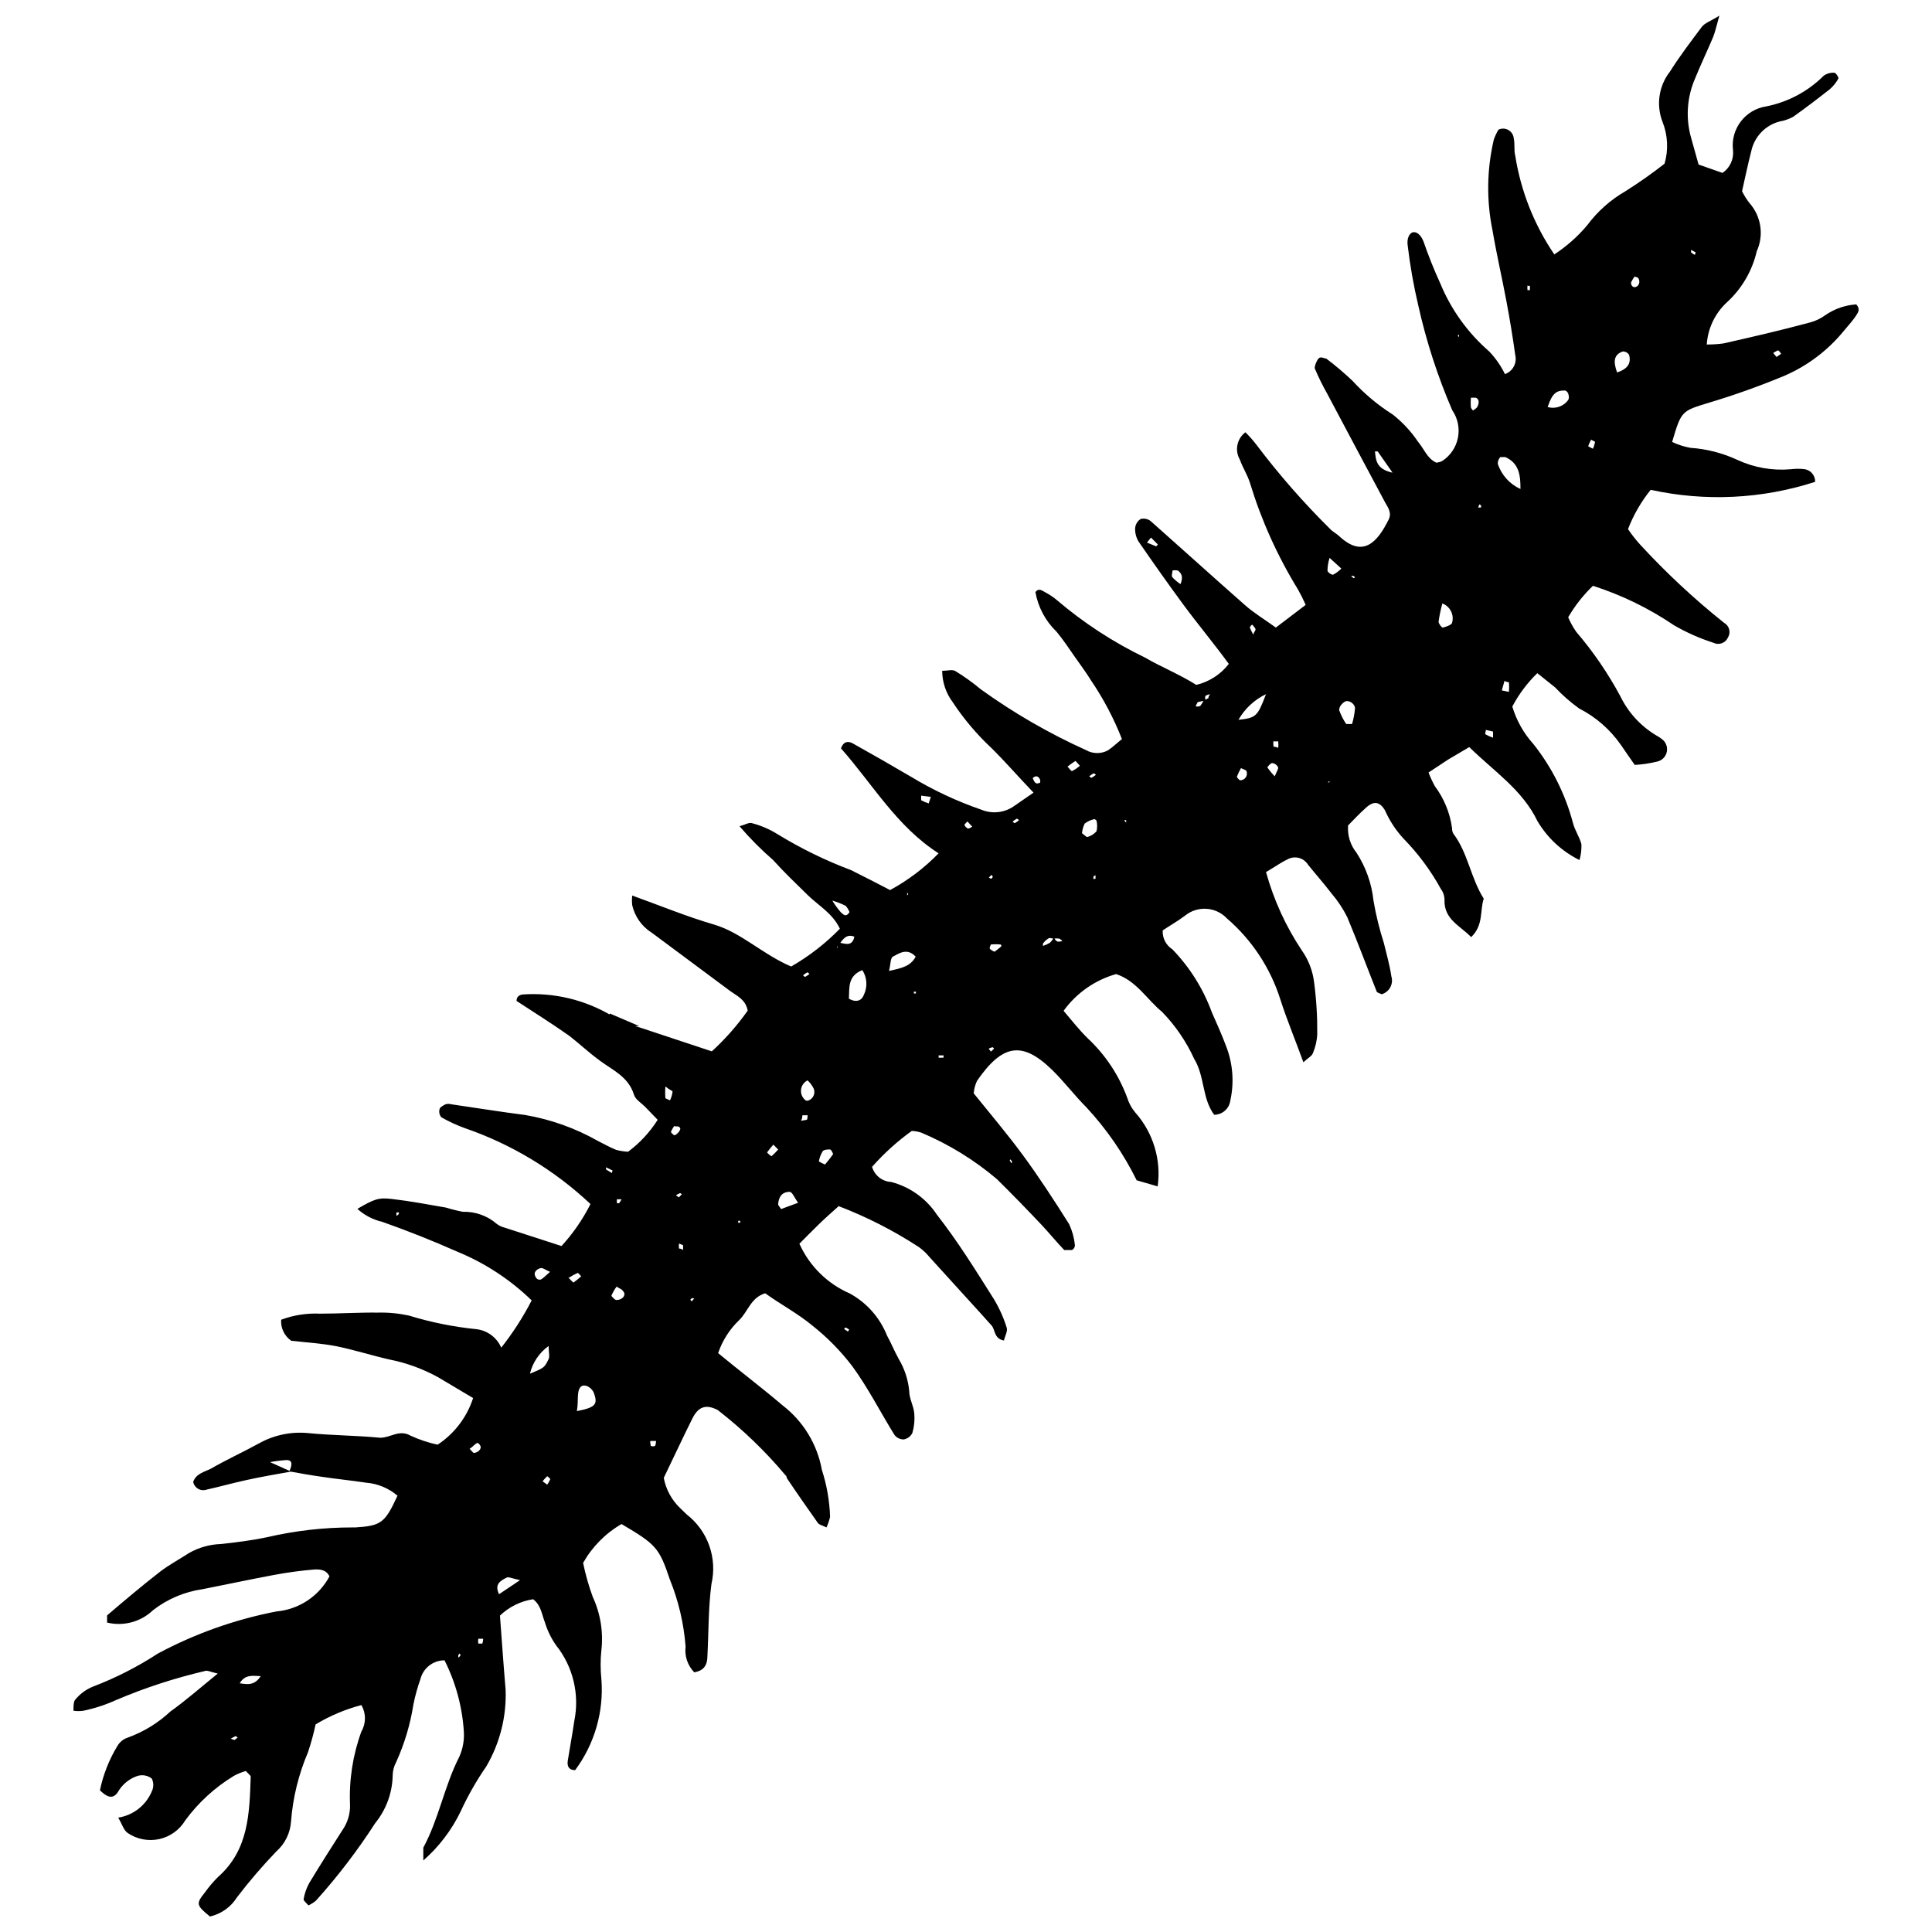<?xml version="1.0" encoding="UTF-8"?>
<!-- Uploaded to: SVG Repo, www.svgrepo.com, Generator: SVG Repo Mixer Tools -->
<svg width="800px" height="800px" version="1.1" viewBox="144 144 512 512" xmlns="http://www.w3.org/2000/svg">
 <defs>
  <clipPath id="a">
   <path d="m163 148.09h474v503.81h-474z"/>
  </clipPath>
 </defs>
 <g clip-path="url(#a)">
  <path d="m305.64 412.6 7.793 3.34h-1.113l1.168 0.332 19.145 6.344v0.004c3.555-3.242 6.746-6.863 9.516-10.797-0.555-2.949-2.781-3.84-4.617-5.176l-20.812-15.473-0.004 0.004c-2.621-1.648-4.484-4.273-5.172-7.293-0.094-0.852-0.094-1.707 0-2.559 7.402 2.672 14.414 5.566 21.648 7.68 7.234 2.113 12.965 7.957 20.48 11.129h-0.004c4.746-2.727 9.09-6.098 12.91-10.016-2.004-4.176-5.566-6.012-8.57-8.961-3.004-2.949-6.234-6.012-9.125-9.238-3.184-2.762-6.16-5.758-8.902-8.961 1.504-0.391 2.504-1.059 3.227-0.836v0.004c2.457 0.641 4.805 1.652 6.957 3.004 6.141 3.758 12.625 6.922 19.367 9.461 3.394 1.668 6.789 3.449 10.352 5.285h-0.004c4.754-2.574 9.09-5.859 12.855-9.738-11.129-7.125-17.531-18.422-25.879-27.824 0.836-2.172 2.227-1.836 3.285-1.223 5.121 2.856 10.203 5.769 15.25 8.738v-0.004c5.887 3.566 12.137 6.496 18.645 8.738 2.836 1.195 6.09 0.859 8.625-0.891l5.231-3.617c-4.008-4.176-7.512-8.238-11.129-11.797-3.902-3.644-7.359-7.734-10.297-12.188-1.789-2.398-2.762-5.305-2.781-8.293 1.223 0 2.617-0.391 3.394 0 2.398 1.461 4.688 3.098 6.844 4.898 8.715 6.277 18.035 11.664 27.824 16.082 1.797 1.047 4.008 1.086 5.844 0.109 1.281-0.836 2.336-1.891 3.731-3.004-2.141-5.465-4.887-10.672-8.18-15.527-1.336-2.172-2.84-4.176-4.285-6.234-1.445-2.059-3.117-4.617-4.898-6.734v0.004c-2.914-2.812-4.859-6.477-5.566-10.465 0.891-1.168 1.727-0.391 2.504 0 1.133 0.59 2.195 1.297 3.172 2.117 7.109 6.059 14.965 11.184 23.375 15.246 4.394 2.559 9.184 4.453 13.578 7.234 3.426-0.812 6.473-2.777 8.625-5.562-4.062-5.566-8.18-10.461-12.078-15.75-3.894-5.285-8.016-11.129-11.855-16.695h0.004c-0.645-1.074-0.953-2.312-0.891-3.562 0.086-0.977 0.621-1.863 1.449-2.391 0.926-0.246 1.918-0.039 2.672 0.555 8.348 7.402 16.695 14.969 24.988 22.262 2.449 2.172 5.285 3.84 8.18 5.953l7.902-6.012c-0.613-1.406-1.301-2.781-2.059-4.117-5.41-8.809-9.676-18.27-12.691-28.16-0.668-2.172-1.949-4.117-2.727-6.289-1.371-2.43-0.727-5.5 1.504-7.176 1.059 1.043 2.043 2.156 2.949 3.336 5.949 7.879 12.457 15.32 19.477 22.262 0.668 0.723 1.668 1.223 2.394 1.891 6.234 5.844 10.074 1.891 13.188-4.453 0.723-1.504 0-2.84-0.891-4.285-5.176-9.629-10.297-19.312-15.414-28.938v0.004c-1.242-2.199-2.359-4.465-3.34-6.793 0-0.668 0.445-1.891 1-2.559 0.555-0.668 1.559 0 2.059 0h0.004c2.43 1.832 4.75 3.801 6.957 5.898 3.133 3.426 6.707 6.422 10.629 8.906 2.609 2.039 4.883 4.484 6.734 7.234 1.613 1.891 2.449 4.508 4.898 5.566l-0.004-0.004c0.523-0.07 1.027-0.219 1.504-0.445 2.172-1.406 3.68-3.629 4.18-6.168 0.504-2.535-0.039-5.168-1.508-7.297-3.871-8.973-6.891-18.289-9.016-27.828-1.219-5.191-2.148-10.449-2.781-15.746-0.332-2.113 0.555-3.617 1.668-3.617s2.004 1.223 2.504 2.449v-0.004c1.301 3.781 2.785 7.496 4.453 11.133 2.856 6.938 7.297 13.113 12.965 18.031 1.691 1.777 3.098 3.805 4.176 6.008 2.074-0.734 3.254-2.926 2.727-5.062-0.668-4.785-1.445-9.516-2.336-14.246-1.168-6.234-2.617-12.465-3.672-18.699h-0.004c-1.645-7.981-1.527-16.223 0.336-24.152 0.324-0.91 0.734-1.785 1.223-2.617 0.844-0.406 1.836-0.371 2.648 0.098s1.344 1.305 1.414 2.242c0.332 1.445 0 3.062 0.391 4.562 1.477 9.375 5.012 18.309 10.352 26.156 3.25-2.125 6.176-4.711 8.68-7.68 2.734-3.695 6.203-6.781 10.184-9.074 3.57-2.254 7.027-4.688 10.352-7.289 1.066-3.668 0.867-7.586-0.555-11.129-1.719-4.477-0.957-9.527 2.004-13.301 2.559-4.062 5.566-8.016 8.402-11.797 0.777-1.059 2.281-1.504 4.676-3.004-0.777 2.727-1.059 4.117-1.613 5.566-1.559 3.731-3.34 7.402-4.84 11.129l-0.004-0.004c-2.129 4.922-2.504 10.422-1.059 15.582 0.613 2.172 1.223 4.394 2.004 7.18l6.344 2.227c1.965-1.34 3.031-3.648 2.785-6.012-0.695-5.633 3.231-10.797 8.848-11.629 5.754-1.152 11.039-3.981 15.191-8.125 0.824-0.586 1.832-0.863 2.84-0.781 0.391 0 1.168 1.281 1.059 1.504h-0.004c-0.59 1.102-1.383 2.086-2.336 2.894-3.172 2.504-6.398 4.953-9.684 7.289-1.113 0.598-2.316 1.012-3.562 1.227-3.785 0.984-6.691 4.019-7.512 7.844-0.891 3.449-1.613 6.957-2.449 10.629 0.547 1.102 1.199 2.148 1.949 3.117 3.129 3.504 3.891 8.523 1.949 12.801-1.211 5.231-3.988 9.969-7.961 13.578-3.117 2.902-5.008 6.883-5.285 11.133 1.469 0.008 2.938-0.086 4.394-0.281 7.68-1.727 15.359-3.508 22.984-5.566v0.004c1.465-0.391 2.844-1.055 4.062-1.949 2.422-1.664 5.25-2.648 8.18-2.84 1.168 1.336 0.445 2.113 0 2.894-0.445 0.777-2.172 2.84-3.34 4.176h0.004c-4.188 5.109-9.527 9.152-15.582 11.797-6.57 2.738-13.277 5.137-20.09 7.18-7.348 2.227-7.348 2.172-9.793 10.406h-0.004c1.539 0.73 3.168 1.258 4.844 1.559 4.336 0.293 8.582 1.387 12.52 3.227 4.398 2.027 9.254 2.871 14.078 2.449 1.258-0.164 2.531-0.164 3.785 0 1.594 0.301 2.727 1.719 2.672 3.34-14.082 4.555-29.117 5.285-43.574 2.113-2.531 3.137-4.559 6.648-6.012 10.406 0.961 1.43 2.023 2.785 3.172 4.062 6.879 7.481 14.32 14.422 22.262 20.758 0.672 0.363 1.164 0.984 1.367 1.723 0.199 0.734 0.086 1.523-0.309 2.176-0.312 0.715-0.91 1.273-1.648 1.535-0.738 0.266-1.551 0.211-2.25-0.145-3.621-1.16-7.113-2.711-10.406-4.621-6.625-4.492-13.855-8.016-21.48-10.461-2.566 2.461-4.777 5.273-6.566 8.348 0.59 1.371 1.316 2.676 2.172 3.894 4.473 5.227 8.371 10.918 11.629 16.977 2.117 4.383 5.488 8.043 9.684 10.516 0.457 0.23 0.887 0.512 1.281 0.836 1.094 0.754 1.637 2.082 1.383 3.387-0.254 1.305-1.254 2.336-2.551 2.621-1.957 0.48-3.949 0.777-5.957 0.891-1.336-1.949-2.504-3.562-3.617-5.231-2.848-4.117-6.672-7.461-11.129-9.738-2.289-1.648-4.414-3.512-6.344-5.566l-4.731-3.785v0.004c-2.66 2.582-4.894 5.57-6.625 8.848 1.098 3.676 2.996 7.059 5.566 9.906 4.918 6.191 8.5 13.336 10.52 20.98 0.5 1.949 1.727 3.672 2.227 5.566v-0.004c0.055 1.43-0.117 2.856-0.504 4.231-4.633-2.277-8.5-5.856-11.129-10.293-4.008-8.348-11.574-13.246-18.086-19.645l-5.566 3.285-5.231 3.449v-0.004c0.477 1.242 1.035 2.449 1.668 3.617 2.445 3.262 4.016 7.094 4.566 11.133-0.02 0.5 0.098 1 0.332 1.445 3.894 5.121 4.562 11.688 8.07 17.25-1.059 3.062 0 7.012-3.34 10.184-2.949-3.062-7.234-4.676-7.066-9.906v0.004c0-1.023-0.332-2.019-0.949-2.84-2.676-4.883-6.012-9.375-9.902-13.355-2.062-2.227-3.738-4.785-4.953-7.57-1.391-2.227-2.894-2.504-4.953-0.668-2.059 1.836-3.227 3.172-4.785 4.731h-0.004c-0.215 2.609 0.582 5.199 2.227 7.238 2.488 3.832 4.031 8.199 4.508 12.742 0.645 3.769 1.555 7.488 2.727 11.129 0.723 2.949 1.559 5.898 2.004 8.902v0.004c0.293 0.965 0.188 2.012-0.293 2.898-0.48 0.887-1.297 1.547-2.266 1.832-0.555-0.277-1.223-0.391-1.336-0.723-2.617-6.566-5.062-13.188-7.793-19.699v-0.004c-1.129-2.258-2.531-4.367-4.172-6.289-2.004-2.617-4.176-5.062-6.234-7.625v0.004c-1.172-1.898-3.656-2.496-5.562-1.336-1.781 0.836-3.394 2.059-5.566 3.285v-0.004c2.043 7.402 5.254 14.43 9.516 20.812 1.754 2.492 2.863 5.379 3.227 8.406 0.602 4.539 0.879 9.113 0.836 13.688-0.074 1.766-0.473 3.5-1.168 5.121-0.277 0.777-1.336 1.281-2.504 2.394-2.172-6.012-4.34-11.129-6.121-16.695-2.637-8.312-7.531-15.73-14.137-21.426-2.945-3.125-7.805-3.441-11.129-0.723-2.004 1.504-4.176 2.727-5.898 3.894-0.117 2.008 0.863 3.926 2.559 5.008 4.613 4.773 8.18 10.461 10.461 16.695 1.336 3.004 2.672 6.012 3.84 9.125 1.738 4.547 2.106 9.5 1.059 14.25-0.277 2.156-2.109 3.773-4.285 3.781-3.227-4.34-2.449-10.129-5.285-14.805v0.004c-2.109-4.609-4.988-8.828-8.516-12.465-4.062-3.34-6.844-8.293-12.188-10.016v-0.004c-5.602 1.59-10.504 5.019-13.914 9.738 2.059 2.394 4.062 5.008 6.398 7.289l0.004 0.004c4.668 4.359 8.25 9.754 10.461 15.746 0.445 1.453 1.184 2.797 2.172 3.953 4.719 5.34 6.875 12.473 5.898 19.535l-5.566-1.613v-0.004c-3.477-7.047-7.957-13.551-13.301-19.309-3.227-3.227-5.953-6.902-9.238-10.074-7.902-7.625-13.078-6.621-19.754 3.004-0.5 1.051-0.801 2.184-0.891 3.34 4.508 5.566 8.961 10.852 13.023 16.363 4.062 5.508 8.402 12.133 12.301 18.363h-0.004c0.809 1.758 1.316 3.641 1.504 5.566-0.023 0.52-0.32 0.984-0.781 1.223h-2.059c-2.113-2.172-4.008-4.562-6.121-6.789-3.84-4.062-7.734-8.07-11.742-12.02-6.016-5.098-12.77-9.242-20.035-12.301-0.812-0.258-1.652-0.406-2.504-0.445-3.852 2.769-7.379 5.965-10.52 9.52 0.664 2.277 2.695 3.887 5.066 4.004 4.977 1.297 9.297 4.391 12.129 8.684 5.566 7.125 10.184 14.582 15.027 22.262v-0.004c1.457 2.394 2.613 4.953 3.449 7.625 0.332 0.945-0.445 2.227-0.723 3.449-2.727-0.5-2.227-2.894-3.34-4.062s-2.004-2.281-3.062-3.394l-13.355-14.691h0.004c-0.809-0.988-1.746-1.867-2.785-2.613-6.684-4.359-13.809-7.996-21.258-10.852-1.949 1.781-3.84 3.394-5.566 5.121-1.727 1.727-3.227 3.172-4.84 4.84 2.652 5.906 7.418 10.609 13.355 13.188 4.481 2.453 7.965 6.387 9.852 11.133 1.113 2.004 1.949 4.117 3.062 6.121h-0.004c1.586 2.625 2.555 5.574 2.84 8.625 0 2.004 1.168 3.894 1.336 5.898 0.152 1.742-0.016 3.496-0.5 5.176-0.445 0.906-1.293 1.547-2.285 1.727-0.953 0.012-1.855-0.418-2.445-1.168-3.731-6.012-6.957-12.41-11.129-18.141l-0.004-0.004c-3.07-4.051-6.641-7.695-10.629-10.852-3.894-3.227-8.348-5.566-12.523-8.57-3.84 1.168-4.562 4.898-6.902 7.125h0.004c-2.531 2.422-4.441 5.418-5.566 8.734 5.566 4.617 11.465 9.07 17.027 13.801l0.004 0.004c5.5 4.211 9.23 10.32 10.461 17.141 1.309 4.031 2.039 8.227 2.172 12.465-0.223 0.957-0.539 1.887-0.945 2.781-1-0.5-1.891-0.668-2.281-1.168-2.781-3.953-5.566-7.902-8.238-11.91 0 0 0-0.5-0.332-0.723-5.359-6.394-11.383-12.195-17.977-17.309-3.117-1.613-5.176-0.945-6.789 2.394-2.504 5.008-4.84 10.074-7.512 15.582 0.578 3.086 2.117 5.91 4.394 8.07l1.668 1.613c2.75 2.125 4.832 5 5.996 8.273 1.164 3.277 1.363 6.816 0.574 10.203-0.836 6.344-0.723 12.633-1.059 18.977 0 2.227-0.723 3.953-3.508 4.394-1.75-1.82-2.59-4.336-2.281-6.844-0.469-6.098-1.875-12.086-4.172-17.754-2.84-8.457-3.672-9.293-12.801-14.691-4.254 2.461-7.769 6.016-10.184 10.297 0.625 3.062 1.48 6.078 2.559 9.016 2.043 4.414 2.832 9.301 2.281 14.133-0.266 2.535-0.266 5.09 0 7.625 0.684 8.629-1.789 17.211-6.957 24.152-1.668 0-2.172-1.059-1.949-2.504 0.555-3.508 1.223-7.012 1.727-10.52v0.004c1.445-7.086-0.328-14.445-4.84-20.09-1.297-1.855-2.293-3.902-2.949-6.066-0.836-2.113-1-4.508-3.117-6.121v-0.004c-3.309 0.508-6.379 2.023-8.793 4.344 0.5 6.621 0.945 13.188 1.504 19.699 0.246 7.102-1.531 14.125-5.121 20.258-2.602 3.766-4.871 7.75-6.789 11.91-2.387 4.965-5.758 9.395-9.906 13.02v-3.394c4.117-7.625 5.566-16.305 9.516-24.043v0.004c0.945-2.094 1.367-4.387 1.227-6.68-0.41-6.586-2.152-13.023-5.121-18.922-3.035-0.008-5.68 2.062-6.398 5.008-0.77 2.164-1.383 4.375-1.84 6.625-0.82 5.285-2.356 10.434-4.562 15.305-0.617 1.125-0.941 2.387-0.945 3.672-0.109 4.57-1.734 8.973-4.617 12.52-4.68 7.254-9.926 14.121-15.695 20.535-0.609 0.512-1.285 0.941-2.004 1.281-0.5-0.613-1.391-1.281-1.281-1.668 0.258-1.504 0.766-2.953 1.504-4.285 2.894-4.785 5.898-9.516 8.902-14.191h0.004c1.281-1.906 1.941-4.16 1.891-6.457-0.289-6.625 0.73-13.246 3.004-19.477 1.266-2.168 1.266-4.848 0-7.012-4.266 1.121-8.352 2.844-12.129 5.121-0.531 2.481-1.203 4.934-2.004 7.344-2.496 5.836-4.019 12.039-4.508 18.363-0.199 3.066-1.598 5.926-3.898 7.961-3.691 3.844-7.168 7.894-10.406 12.133-1.617 2.59-4.199 4.43-7.18 5.117-3.672-3.004-3.731-3.394-1.336-6.398h0.004c1.031-1.449 2.184-2.809 3.449-4.062 8.125-7.18 8.348-16.695 8.68-26.602 0-0.332-0.613-0.723-1.281-1.504h0.004c-1.105 0.305-2.168 0.734-3.172 1.281-5.008 3.043-9.375 7.031-12.855 11.742-1.516 2.555-4.019 4.371-6.918 5.016-2.898 0.641-5.938 0.055-8.387-1.621-1.059-0.723-1.445-2.281-2.504-4.062 3.973-0.613 7.344-3.246 8.902-6.957 0.527-1.07 0.527-2.324 0-3.394-1.105-0.863-2.566-1.113-3.894-0.668-2.172 0.758-3.992 2.281-5.121 4.285-1.391 2.059-3.004 1.168-4.731-0.5 0.859-4.148 2.422-8.121 4.621-11.742 0.637-1.102 1.672-1.918 2.891-2.281 4.133-1.516 7.918-3.84 11.133-6.848 4.062-2.894 7.848-6.234 12.578-10.074-1.781-0.391-2.781-0.945-3.449-0.668l-0.004 0.004c-8.031 1.883-15.891 4.449-23.484 7.68-2.777 1.266-5.691 2.219-8.68 2.836-0.867 0.129-1.75 0.129-2.617 0 0-1.059 0-2.336 0.391-2.84v0.004c1.258-1.582 2.91-2.809 4.785-3.562 6.047-2.312 11.828-5.258 17.25-8.793 9.848-5.262 20.43-9.016 31.391-11.129 5.941-0.535 11.215-4.031 14.023-9.293-0.891-1.84-2.562-1.84-3.785-1.84-3.734 0.305-7.449 0.805-11.129 1.504-6.234 1.168-12.465 2.504-18.699 3.731-4.789 0.68-9.316 2.598-13.133 5.562-3.238 3.106-7.832 4.344-12.188 3.285v-1.891c4.617-3.953 9.238-7.848 14.023-11.574 2.394-1.836 5.121-3.285 7.68-4.953v-0.004c2.598-1.48 5.523-2.301 8.516-2.391 4.062-0.445 8.07-0.945 12.078-1.781h-0.004c7.461-1.742 15.098-2.621 22.762-2.617h0.777c6.789-0.445 7.793-1.168 11.129-8.402h0.004c-2.332-1.996-5.234-3.207-8.293-3.449-4.008-0.613-8.07-1-12.078-1.613-2.781-0.391-5.566-0.891-8.293-1.391 0.891-1.949 0.723-2.949-0.613-3.004l0.004-0.004c-1.512 0.09-3.019 0.277-4.508 0.555l5.566 2.504c-4.008 0.723-7.957 1.391-11.965 2.281-4.008 0.891-6.902 1.727-10.406 2.504l-0.004 0.004c-0.746 0.254-1.566 0.176-2.246-0.219-0.684-0.395-1.164-1.066-1.312-1.84 0.777-2.172 2.894-2.617 4.617-3.449 4.117-2.394 8.348-4.289 12.801-6.738 4.008-2.246 8.617-3.199 13.188-2.727 6.289 0.613 12.633 0.613 18.977 1.223 2.727 0 5.062-2.281 8.016-0.555 2.301 1.055 4.707 1.855 7.18 2.394 4.449-2.93 7.766-7.289 9.406-12.355l-9.348-5.566-0.004 0.004c-4.039-2.215-8.395-3.789-12.91-4.676-4.676-1.059-9.293-2.559-14.023-3.508-3.672-0.723-7.512-0.945-11.91-1.445-1.812-1.254-2.828-3.367-2.672-5.566 3.285-1.23 6.789-1.777 10.297-1.613 5.062 0 10.184-0.332 15.25-0.277h-0.004c2.785-0.07 5.57 0.191 8.293 0.777 5.84 1.793 11.844 3.004 17.918 3.617 2.91 0.34 5.414 2.207 6.57 4.898 3.082-3.906 5.781-8.102 8.066-12.523-5.68-5.519-12.367-9.902-19.699-12.91-6.512-2.894-13.246-5.566-19.867-7.902-2.469-0.562-4.746-1.75-6.621-3.449 4.394-2.559 5.566-3.062 9.184-2.617 4.785 0.555 9.516 1.445 14.301 2.281 1.461 0.453 2.949 0.824 4.449 1.113 3.281-0.098 6.477 1.035 8.961 3.172 0.609 0.477 1.312 0.816 2.059 1.004l15.137 4.898c3.066-3.336 5.648-7.082 7.68-11.133-9.574-9.008-20.953-15.875-33.391-20.145-2.113-0.773-4.16-1.723-6.121-2.84-0.492-0.562-0.68-1.332-0.5-2.059 0-0.555 0.945-1.059 1.613-1.391 0.492-0.141 1.012-0.141 1.504 0 6.512 0.945 13.023 2.004 19.59 2.84 6.785 1.168 13.32 3.5 19.309 6.898 1.559 0.777 3.117 1.668 4.785 2.336l0.004 0.004c1.035 0.277 2.098 0.445 3.172 0.5 3.113-2.312 5.773-5.18 7.844-8.461l-3.227-3.34c-1.059-1.113-2.672-2.004-3.062-3.34-1.445-4.676-5.566-6.457-8.902-8.902-3.34-2.449-5.566-4.617-8.238-6.68-4.508-3.172-9.184-6.121-13.969-9.238 0-1.113 0.668-1.613 1.727-1.727v0.004c8.176-0.539 16.32 1.398 23.375 5.566l-1.445 1.168zm111.91-62.273-0.777-1 0.891 0.836c0.391 0.891 0.668 1.949 2.004 1.223v-0.668c-0.445-1.113-1.227-1.336-2.117-0.391zm45.469-20.758c0.43-0.129 0.844-0.316 1.223-0.555 0 0 0-0.613 0.391-0.891s-0.945 0-1.168 0.332 0 0.836 0 1.223v0.004c-0.695 0.066-1.387 0.199-2.059 0.391 0 0-0.332 0.613-0.5 0.945-0.168 0.332 1 0.277 1.223 0 0.348-0.449 0.648-0.934 0.891-1.449zm-96.668 64.223c1.613 0.277 3.508 1.168 4.062-1.559-1.949-0.777-2.894 0.5-3.785 1.727l-0.836 1v0.391zm56.988-1.504c0 0.391 0.391 0.945 0.777 1.168 0.391 0.223 0.777 0 1.223 0s-0.391-0.668-0.668-0.723h0.004c-0.48-0.059-0.965-0.059-1.445 0-0.5 0-1.059-0.332-1.445 0h-0.004c-0.543 0.355-1.016 0.809-1.391 1.336v0.613c0.641-0.207 1.258-0.488 1.836-0.836 0.469-0.441 0.848-0.969 1.113-1.559zm123.6-118.7c0-3.508-0.277-6.789-4.008-8.457h-1.336c-0.445 0.48-0.688 1.121-0.668 1.781 0.977 2.969 3.16 5.394 6.012 6.676zm-174.41 127.5c-3.953 1.559-3.394 4.731-3.562 7.57 2.004 1.168 3.449 0.445 3.953-1 1.031-2.106 0.883-4.602-0.391-6.57zm-75.629 116.87c5.062-1 5.566-1.836 4.453-4.898l-0.004 0.004c-0.398-0.871-1.145-1.539-2.059-1.836-1.613-0.332-2.004 1.059-2.113 2.394-0.113 1.332 0 2.613-0.277 4.172zm89.766-120.43c-2.227-2.394-4.285-0.945-6.066 0-0.668 0.445-0.555 2.004-1 3.785 3.227-0.727 5.672-1.172 7.066-3.785zm114.09-61.66h1.559l-0.004-0.004c0.391-1.344 0.652-2.723 0.781-4.117 0-1.281-1.727-2.394-2.727-1.781-1 0.613-1.559 1.613-1.445 2.281h-0.004c0.457 1.281 1.074 2.496 1.836 3.617zm-28.551-1.113c4.676-0.5 5.062-0.891 7.289-6.789v-0.004c-3.062 1.469-5.609 3.84-7.289 6.789zm-41.461 30.051c0.668 0.5 1.223 1.113 1.445 1 0.926-0.262 1.758-0.781 2.394-1.504 0.223-0.93 0.223-1.902 0-2.836 0 0-0.445-0.445-0.555-0.391h-0.004c-0.926 0.203-1.797 0.602-2.559 1.168-0.402 0.801-0.648 1.668-0.723 2.562zm141.8-122.1c2.672-0.891 3.84-2.336 3.172-4.676l0.004 0.004c-0.359-0.574-0.996-0.914-1.672-0.891-2.391 0.832-2.559 2.672-1.504 5.562zm-217.04 220.04c-0.945-1.281-1.504-2.84-2.227-2.894-2.059 0-2.894 1.336-3.062 3.227 0 0.391 0.445 0.777 0.777 1.336zm-71.066 45.305c3.731-1.559 3.84-1.559 4.953-3.894 0.332-0.723 0-1.727 0-3.449v-0.004c-2.481 1.77-4.242 4.379-4.953 7.348zm241.8-204.13c-0.438 1.59-0.773 3.207-1 4.84 0 0.5 0.836 1.613 1.113 1.559 0.277-0.055 2.281-0.613 2.449-1.223 0.637-2.133-0.48-4.394-2.562-5.176zm27.824-52.09h0.004c2.066 0.656 4.324-0.109 5.562-1.895 0.191-0.461 0.191-0.98 0-1.445 0-0.391-0.555-1-0.891-1-2.281-0.059-3.394 0.777-4.562 4.285zm-277.81 314.65 5.566-3.731c-2.004-0.391-3.004-0.945-3.562-0.668-1.504 0.781-3.34 1.668-2.004 4.398zm81.309-135.9c-0.816 0.586-1.301 1.527-1.301 2.531s0.484 1.949 1.301 2.535c0.211 0.086 0.453 0.086 0.664 0 0.602-0.215 1.09-0.656 1.359-1.23 0.273-0.574 0.305-1.234 0.09-1.832-0.398-0.863-0.965-1.641-1.672-2.281 0 0-0.332 0.223-0.441 0.277zm155.43-161.39-3.894-5.566h-0.723c0.273 2.281 0.273 4.621 4.559 5.621zm-223.22 211.86c-1.223-0.5-1.836-1.059-2.394-1-0.555 0.055-2.004 0.723-1.613 1.949 0.391 1.223 1.223 1.223 1.613 1.059 0.391-0.172 1.336-1.062 2.394-2.008zm206.58-189.21c-0.344 1.082-0.531 2.207-0.559 3.34 0 0.5 1.168 1.223 1.504 1.113 0.805-0.422 1.535-0.965 2.172-1.613zm-66.172 55.094c-0.613-0.668-1.113-1.281-1.168-1.281v0.004c-0.73 0.461-1.438 0.961-2.113 1.5 0.445 0.445 1 1.281 1.223 1.168v0.004c0.746-0.375 1.438-0.844 2.059-1.395zm-122.77 138.02c-0.566 0.754-1.031 1.578-1.391 2.449 0 0 0.836 1.113 1.336 1.113 1.504 0 2.559-1.168 1.949-2.113-0.613-0.949-1.004-0.781-1.895-1.449zm55.262-32.391v0.004c0.75-0.875 1.457-1.785 2.117-2.727 0 0-0.445-1.227-0.836-1.227s-1.613 0-1.949 0.5c-0.496 0.82-0.836 1.727-1 2.672 0.535 0.32 1.094 0.598 1.668 0.836zm119.15-102.84c0.445-1.168 1-1.891 0.891-2.394-0.305-0.605-0.887-1.02-1.559-1.113-0.445 0-1.336 1.059-1.281 1.168h0.004c0.57 0.84 1.223 1.625 1.945 2.34zm-274.3 240.36c2.113 0.332 3.953 0.613 5.566-1.891-2.281-0.113-4.172-0.445-5.566 1.891zm249.32-291.28c0.723-1.781 0.391-2.84-0.723-3.617-0.457-0.09-0.93-0.09-1.391 0 0 0.613-0.391 1.391 0 1.836 0.637 0.672 1.348 1.266 2.117 1.781zm-49.25 97.391c0.5-0.391 1.059-0.777 1.559-1.223 0.5-0.445 0-0.668 0-0.668v-0.004c-0.852-0.082-1.707-0.082-2.559 0 0 0-0.445 0.891-0.277 1.113 0.164 0.223 0.668 0.613 1.223 0.781zm-43.02-13.523h0.004c0.648 1.082 1.395 2.106 2.223 3.059 0.613 0.5 1.281 1.559 2.336 0h0.004c-0.25-0.602-0.586-1.164-1.004-1.668-1.141-0.574-2.332-1.043-3.559-1.391zm26.102-27.492-2.559-0.332v1.223c0.637 0.352 1.309 0.629 2.004 0.836zm153.21-27.824c0.062-0.855 0.062-1.711 0-2.562 0 0-0.777 0-1.168-0.391l-0.723 2.559zm-71.008 20.199c-0.434 0.75-0.805 1.531-1.113 2.336 0 0 0.555 0.836 0.891 0.891 0.594 0.008 1.152-0.285 1.488-0.777 0.336-0.492 0.402-1.117 0.18-1.668-0.168-0.336-0.723-0.391-1.445-0.781zm-178.08 135.18h-0.004c0.355 0.422 0.75 0.812 1.168 1.168 0.715-0.52 1.402-1.078 2.062-1.668-0.332-0.332-0.836-1-0.945-0.891h-0.004c-0.871 0.395-1.707 0.859-2.504 1.391zm25.539-50.809c-0.082 1.039-0.082 2.078 0 3.117 0 0 0.777 0.391 1.223 0.555h0.004c0.348-0.734 0.574-1.527 0.668-2.336 0.109-0.109-0.836-0.445-1.895-1.336zm214.04-179.14c0.391-0.332 0.891-0.555 1.113-0.945 0.223-0.391 0.891-1.891-0.391-2.449h-1.281 0.004c-0.094 0.887-0.094 1.781 0 2.672 0 0 0.387 0.613 0.555 0.723zm-184.15 195.84-1.281-1.281c-0.598 0.652-1.156 1.34-1.668 2.062 0.328 0.398 0.723 0.738 1.168 1 0.641-0.543 1.238-1.141 1.781-1.781zm-27.492-6.289c-0.391 0.512-0.707 1.074-0.945 1.672 0 0 0.613 0.836 1 0.836 0.391 0 1.891-1.445 1.391-2.004-0.5-0.559-0.832-0.227-1.445-0.391zm-34.949 94.219 1.223 0.891h0.004c0.336-0.465 0.617-0.969 0.832-1.504 0 0-0.777-0.777-0.836-0.723h0.004c-0.445 0.41-0.855 0.855-1.227 1.336zm-19.367-8.625c0.613 0.555 0.891 1.113 1.223 1.113 0.332 0 1.891-0.5 1.727-1.727-0.145-0.395-0.422-0.727-0.777-0.945-0.668 0.164-1.223 1-2.113 1.559zm207.75-215.71c0-0.668 0.613-1.059 0.555-1.445-0.055-0.391-0.5-0.723-0.723-1.113-0.223-0.391-0.836 0.555-0.777 0.668 0.266 0.656 0.582 1.289 0.945 1.891zm89.988-49.309v0.004c0.25-0.59 0.434-1.207 0.559-1.836 0 0-0.723-0.391-1.059-0.555v-0.004c-0.301 0.559-0.559 1.133-0.781 1.727 0.41 0.254 0.84 0.48 1.281 0.668zm11.129-45.746v0.004c-0.422 0.527-0.777 1.109-1.055 1.727-0.02 0.441 0.191 0.863 0.555 1.113 0.891 0.391 1.891-0.613 1.613-1.727-0.277-1.113-0.832-0.668-1.336-1.113zm-129.33 70.625 2.449 1s0.445-0.5 0.445-0.5l-1.836-1.836zm91.715 50.086-1.891-0.445c0 0.445-0.391 1.113 0 1.223l-0.004 0.004c0.602 0.34 1.234 0.621 1.895 0.832zm-58.156 2.336v0.004c-0.098 0.551-0.098 1.117 0 1.668 0 0 0.777 0 1.223 0.332 0.07-0.59 0.07-1.188 0-1.777 0 0-0.5 0.109-1.223 0zm111.86-129.33-1.227-0.668v0.668c0.312 0.258 0.648 0.48 1.004 0.668zm-269.46 250.43 0.777-0.836s-0.391-0.332-0.5-0.277c-0.371 0.156-0.723 0.344-1.059 0.559zm34.113-21.758h-1.281c-0.277 0 0 0.777-0.391 1.223-0.391 0.445 1 0 1.336 0 0.332 0 0.277-0.668 0.332-1.055zm-49.309 22.262h-1.223c-0.043 0.332-0.043 0.668 0 1 0.191 0.09 0.418 0.09 0.609 0 0.238-0.312 0.445-0.648 0.613-1zm9.125 64.055h-1.391c-0.332 0 0 0.945 0 1.281v-0.004c0.367 0.199 0.805 0.199 1.168 0 0.16-0.406 0.238-0.844 0.223-1.281zm76.242-102.18h-1.336c-0.016 0.203-0.016 0.406 0 0.609h1.281s0-0.387 0.055-0.609zm-87.762 30.496-1.727-0.836h0.004c-0.02 0.184-0.02 0.371 0 0.559l1.559 0.945zm-100.17 150.93 0.836-0.668s-0.445-0.391-0.613-0.332v-0.004c-0.426 0.188-0.836 0.41-1.223 0.668zm408.65-366.52 1.223-0.836c-0.277-0.332-0.555-0.891-0.836-0.891-0.277 0-0.836 0.445-1.281 0.668zm-348.99 343.59s-0.332 0.277-0.332 0.445h-0.004c-0.039 0.223-0.039 0.449 0 0.668 0.234-0.195 0.438-0.418 0.613-0.668 0 0-0.168-0.109-0.277-0.445zm140.8-205.3s0.445-0.277 0.445-0.445c0-0.168 0-0.391-0.332-0.555l-0.668 0.668zm-134.57 201.4h-1.281 0.004c-0.086 0.422-0.086 0.855 0 1.281h1.059-0.004c0.148-0.414 0.227-0.844 0.223-1.281zm96.668-81.418 0.332-0.5c-0.277-0.215-0.574-0.402-0.891-0.559 0 0-0.277 0-0.445 0.391zm65.055-120.6v0.613c0 0.109 0.391 0 0.555 0v-0.945zm-33.391-14.582c-0.332 0.391-0.836 0.777-0.777 0.945v0.004c0.18 0.426 0.52 0.766 0.945 0.945 0.332 0 0.723-0.277 1.113-0.5zm-150.65 103.62h-0.668v0.891c0.211-0.094 0.398-0.227 0.559-0.391 0 0 0.168-0.5 0.109-0.5zm156.88-42.629 0.836-0.777s-0.332-0.391-0.391-0.391h0.004c-0.363 0.098-0.719 0.23-1.059 0.391zm-19.867-15.859h0.004c-0.184-0.039-0.375-0.039-0.559 0v0.445c0.184 0.035 0.375 0.035 0.559 0 0 0-0.055-0.336 0-0.5zm-47.137 61.215h0.555v-0.5c0-0.055-0.332 0-0.5 0zm-14.578 5.957-1.059-0.445h0.004c-0.094 0.438-0.094 0.895 0 1.336 0 0 0.668 0 1.059 0.391zm87.148-22.262-0.445-0.5s-0.277 0.391 0 0.555c0.277 0.168 0 0.332 0.391 0.5zm124.33-173.24v-0.5c0-0.109 0 0-0.445-0.332l-0.332 0.836zm-33.391 18.531s-0.277-0.332-0.445-0.391c-0.168-0.055-0.391 0-0.613 0l0.668 0.613zm-70.457 52.703s0.5 0.445 0.613 0.391v-0.004c0.414-0.223 0.805-0.484 1.168-0.777 0 0-0.5-0.445-0.613-0.391-0.41 0.227-0.801 0.484-1.168 0.781zm97.613-116.87 0.391 0.5v-0.613zm18.531-13.246c-0.043 0.426-0.043 0.855 0 1.281h0.613c0.07-0.387 0.07-0.785 0-1.172 0 0-0.168 0.113-0.559 0zm-192 182.87s0.5 0.445 0.613 0.391v-0.004c0.395-0.223 0.766-0.484 1.113-0.777 0 0-0.5-0.445-0.613-0.391-0.395 0.227-0.766 0.484-1.113 0.781zm57.266-41.129s-0.5-0.445-0.613-0.391v0.004c-0.391 0.227-0.766 0.484-1.113 0.777 0 0 0.5 0.445 0.613 0.391 0.395-0.227 0.766-0.484 1.113-0.781zm28.383 0h-0.559l0.555 0.668zm-57.766 19.645-0.277-0.555v0.836zm111.58-29.996-0.391 0.332h0.5zm-168.9 137.02-0.445 0.445 0.445 0.391 0.613-0.777z"/>
 </g>
</svg>
